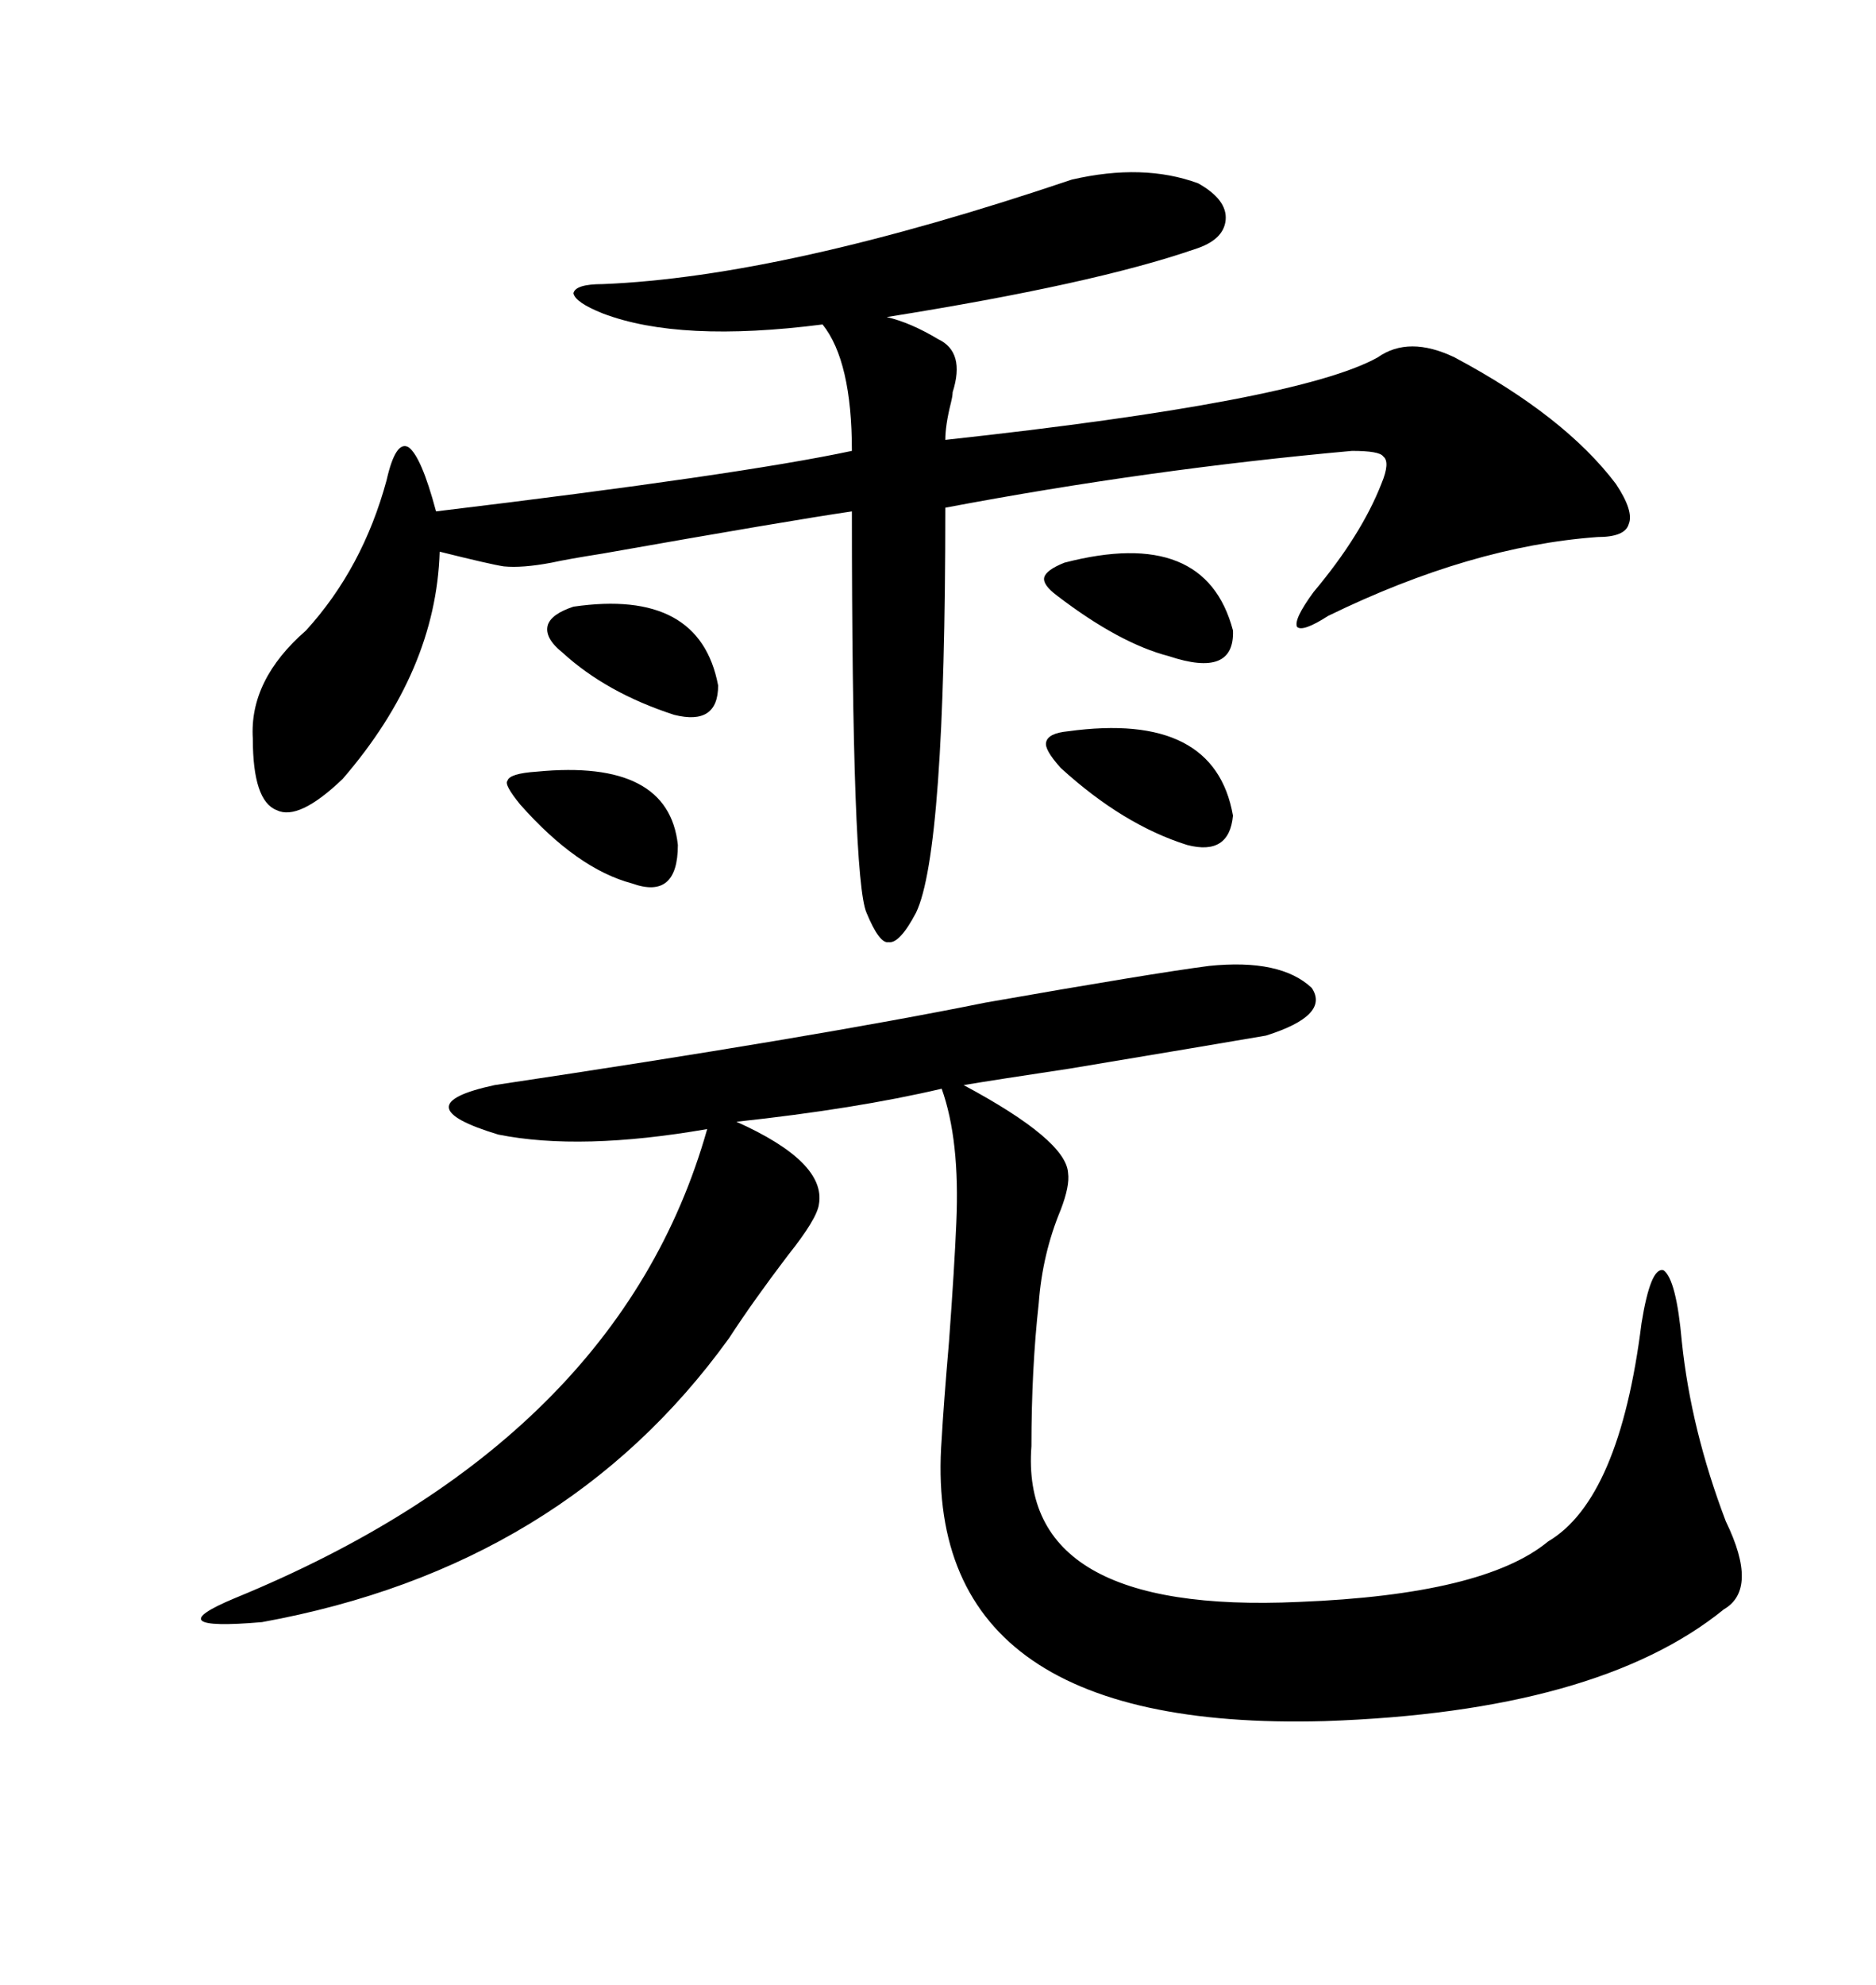 <svg xmlns="http://www.w3.org/2000/svg" xmlns:xlink="http://www.w3.org/1999/xlink" width="300" height="317.285"><path d="M193.36 154.39L193.36 154.39Q204.79 153.22 209.77 157.91L209.77 157.91Q212.70 162.30 202.44 165.53L202.44 165.53Q193.95 166.99 171.09 170.80L171.09 170.80Q159.38 172.56 154.10 173.44L154.10 173.44Q170.51 182.23 170.80 187.50L170.80 187.50Q171.09 189.55 169.63 193.36L169.63 193.36Q166.70 200.39 166.11 208.30L166.11 208.30Q164.94 218.85 164.94 231.15L164.94 231.15Q162.89 258.11 207.71 256.05L207.71 256.05Q237.30 254.88 247.56 246.39L247.56 246.39Q258.98 239.65 262.50 211.52L262.50 211.52Q263.96 202.44 266.02 203.03L266.02 203.03Q268.07 204.49 268.95 214.45L268.95 214.45Q270.41 228.52 275.98 243.16L275.98 243.16Q281.25 254.00 275.68 257.23L275.68 257.23Q255.47 273.63 211.82 275.10L211.82 275.10Q147.07 276.86 150.59 229.98L150.59 229.98Q150.88 224.71 151.76 214.45L151.76 214.45Q152.64 202.44 152.93 195.41L152.93 195.41Q153.52 182.23 150.59 174.02L150.59 174.02Q136.82 177.25 117.77 179.30L117.77 179.30Q132.13 185.74 130.96 192.48L130.96 192.48Q130.66 194.82 125.98 200.68L125.98 200.68Q120.41 208.01 116.60 213.87L116.60 213.87Q90.23 250.49 41.89 259.28L41.89 259.28Q24.90 260.74 37.50 255.47L37.50 255.47Q99.02 230.27 113.09 180.47L113.09 180.47Q92.87 183.98 79.69 181.35L79.69 181.35Q64.16 176.66 79.10 173.44L79.10 173.44Q130.08 165.82 157.62 160.25L157.62 160.25Q184.28 155.57 193.36 154.39ZM171.39 28.71L171.39 28.71Q182.81 26.07 191.60 29.30L191.60 29.30Q196.29 31.93 196.00 35.16L196.00 35.16Q195.70 38.38 191.02 39.84L191.02 39.84Q174.90 45.41 141.80 50.68L141.80 50.68Q145.61 51.56 150 54.20L150 54.20Q154.39 56.25 152.34 62.70L152.34 62.70Q152.34 63.28 152.05 64.45L152.05 64.45Q151.17 67.97 151.17 70.31L151.17 70.31Q207.71 64.16 220.31 57.13L220.31 57.13Q225.29 53.61 232.62 57.13L232.62 57.13Q250.20 66.50 258.40 77.34L258.40 77.34Q261.33 81.74 260.45 83.79L260.45 83.79Q259.86 85.84 255.47 85.84L255.47 85.84Q235.25 87.30 212.40 98.44L212.40 98.44Q208.30 101.07 207.42 100.20L207.42 100.20Q206.84 99.02 210.06 94.63L210.06 94.63Q217.68 85.55 220.90 77.34L220.90 77.34Q222.36 73.83 221.19 72.95L221.19 72.95Q220.61 72.07 216.21 72.07L216.21 72.07Q183.69 75 151.17 81.15L151.17 81.15Q151.17 136.23 146.48 145.90L146.48 145.90Q143.85 150.88 142.09 150.59L142.09 150.59Q140.63 150.88 138.57 145.90L138.57 145.90Q136.23 140.63 136.23 81.74L136.23 81.74Q126.27 83.20 96.39 88.48L96.39 88.48Q90.82 89.36 88.18 89.94L88.18 89.94Q83.50 90.82 80.57 90.53L80.57 90.53Q78.52 90.23 70.31 88.18L70.31 88.18Q69.73 107.23 54.79 124.51L54.79 124.51Q47.75 131.25 44.24 129.49L44.24 129.49Q40.43 128.03 40.43 118.07L40.43 118.07Q39.84 108.69 48.93 100.78L48.93 100.78Q58.01 90.82 61.82 76.76L61.82 76.76Q63.28 70.31 65.33 71.48L65.33 71.48Q67.38 72.95 69.73 81.74L69.73 81.74Q118.36 75.88 136.23 72.07L136.23 72.07Q136.23 57.71 131.54 51.86L131.54 51.86Q108.69 54.79 96.39 50.10L96.39 50.10Q91.99 48.34 91.70 46.88L91.70 46.88Q91.99 45.41 96.39 45.41L96.39 45.41Q125.39 44.24 171.39 28.71ZM170.80 116.89L170.80 116.89Q194.24 113.67 197.17 130.37L197.17 130.37Q196.58 136.82 189.84 135.06L189.84 135.06Q179.59 131.84 169.63 122.75L169.63 122.75Q166.99 119.82 167.29 118.65L167.29 118.65Q167.58 117.19 170.80 116.89ZM170.21 89.94L170.21 89.94Q192.77 84.08 197.17 100.78L197.17 100.78Q197.46 108.40 186.91 104.88L186.91 104.88Q179.00 102.83 169.04 95.21L169.04 95.21Q166.70 93.46 166.99 92.29L166.99 92.29Q167.29 91.11 170.21 89.94ZM91.70 96.97L91.70 96.97Q111.91 94.04 114.84 109.57L114.84 109.57Q114.84 116.02 107.81 114.26L107.81 114.26Q96.97 110.74 89.94 104.30L89.94 104.30Q87.01 101.95 87.60 99.90L87.60 99.90Q88.18 98.14 91.70 96.97ZM85.84 123.34L85.84 123.34Q106.93 121.29 108.40 135.06L108.40 135.06Q108.40 143.85 101.07 141.21L101.07 141.21Q92.29 138.87 83.20 128.61L83.20 128.61Q80.57 125.39 81.15 124.80L81.15 124.80Q81.45 123.63 85.84 123.34Z"/></svg>